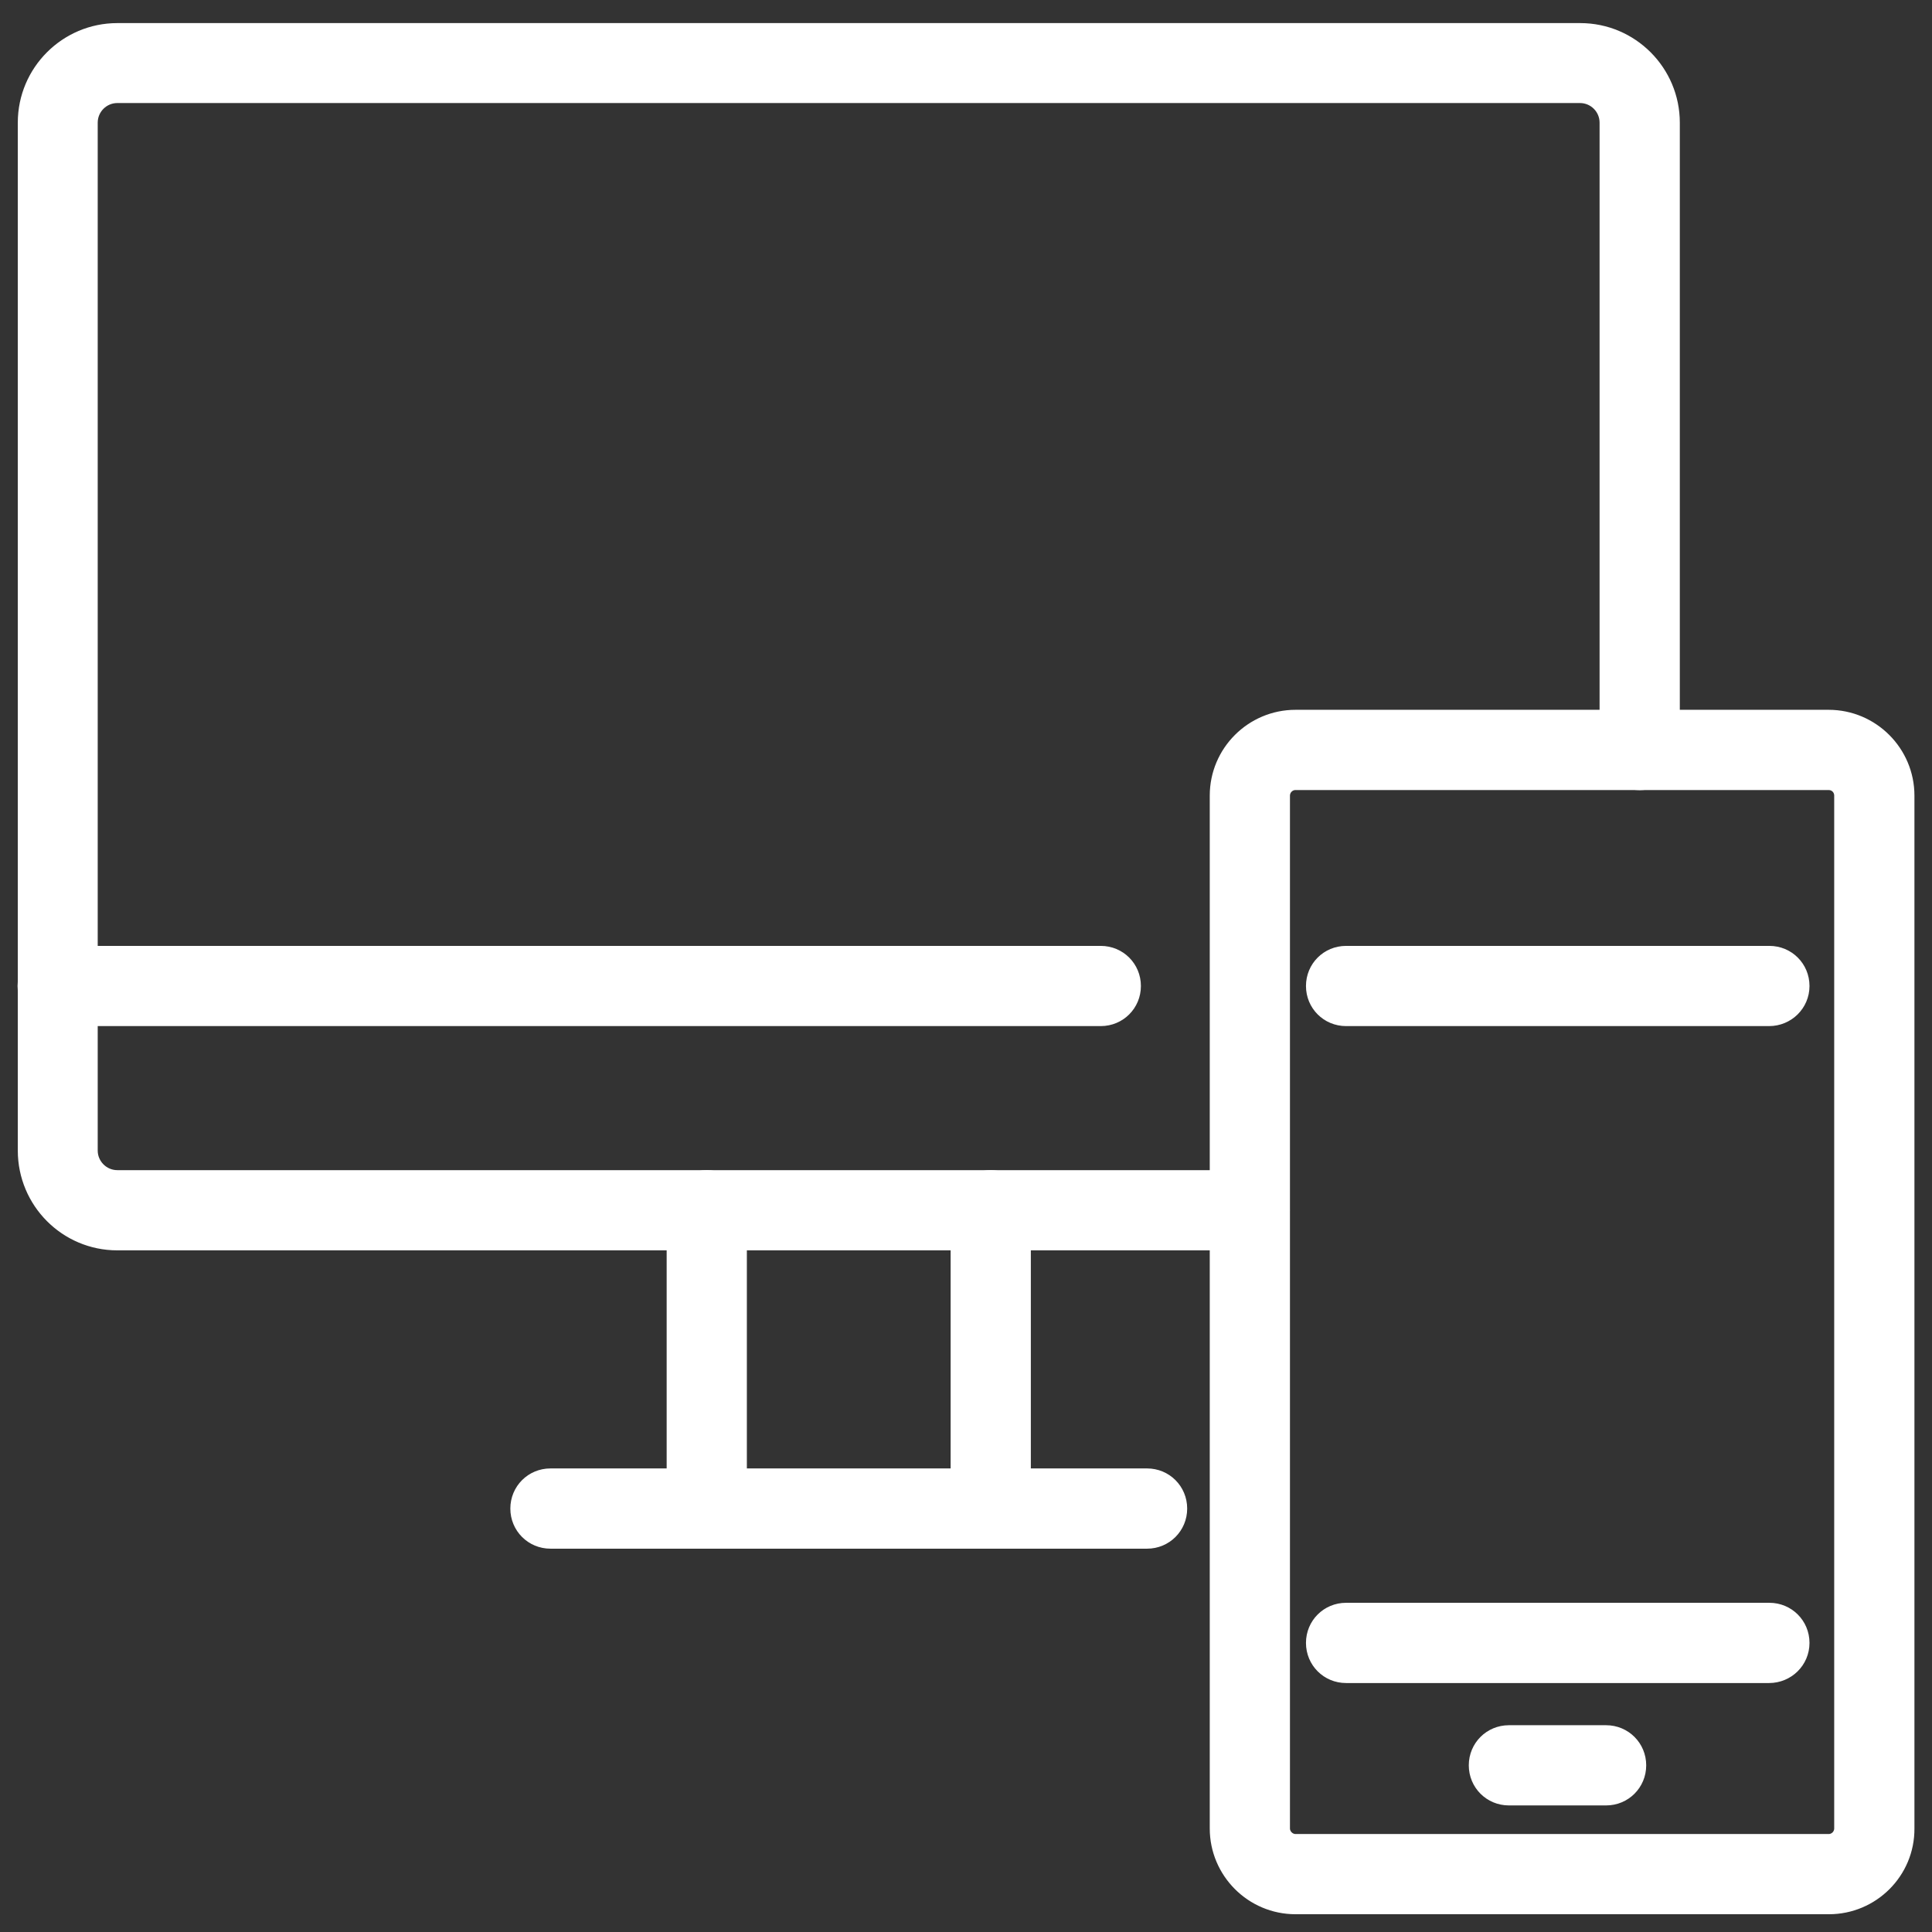 <svg width="66" height="66" viewBox="0 0 66 66" fill="none" xmlns="http://www.w3.org/2000/svg">
<rect x="0" y="0" width="66" height="66" fill="#333333" stroke="none"/>
<path d="M4.008 42.514H42.693H42.693C43.343 42.514 43.863 41.995 43.863 41.344C43.863 40.694 43.343 40.174 42.693 40.174H4.008C3.529 40.174 3.138 39.783 3.138 39.304V4.19C3.138 3.71 3.529 3.32 4.008 3.32H53.974C54.454 3.32 54.844 3.71 54.844 4.19V25.622C54.844 26.273 55.364 26.792 56.015 26.792C56.665 26.792 57.185 26.273 57.185 25.622V4.19C57.185 2.43 55.755 0.989 53.984 0.989H4.008C2.248 0.989 0.808 2.419 0.808 4.19V39.304C0.808 41.074 2.237 42.514 4.008 42.514Z" fill="white" stroke="white" stroke-width="0.4"/>
<path d="M1.97 34.853H37.604C38.255 34.853 38.775 34.334 38.775 33.683C38.775 33.032 38.255 32.513 37.604 32.513H1.97C1.318 32.513 0.8 33.044 0.8 33.683C0.8 34.322 1.318 34.853 1.97 34.853Z" fill="white" stroke="white" stroke-width="0.4"/>
<path d="M44.257 65.193H62.479H62.479C63.979 65.193 65.21 63.975 65.2 62.462V27.179C65.2 25.679 63.98 24.448 62.469 24.448H44.257C42.757 24.448 41.527 25.668 41.527 27.179V62.463C41.527 63.963 42.746 65.193 44.257 65.193ZM43.867 27.179C43.867 26.967 44.039 26.789 44.257 26.789H62.469C62.689 26.789 62.859 26.959 62.859 27.179V62.463C62.859 62.675 62.687 62.853 62.469 62.853H44.257C44.047 62.853 43.867 62.673 43.867 62.463V27.179Z" fill="white" stroke="white" stroke-width="0.4"/>
<path d="M45.984 34.853H60.435C60.435 34.853 60.436 34.853 60.436 34.853C61.083 34.853 61.615 34.336 61.615 33.683C61.615 33.032 61.096 32.513 60.445 32.513H45.984C45.333 32.513 44.814 33.032 44.814 33.683C44.814 34.334 45.333 34.853 45.984 34.853Z" fill="white" stroke="white" stroke-width="0.4"/>
<path d="M45.984 57.295H60.435C60.435 57.295 60.436 57.295 60.436 57.295C61.083 57.294 61.615 56.778 61.615 56.124C61.615 55.474 61.096 54.954 60.445 54.954H45.984C45.333 54.954 44.814 55.474 44.814 56.124C44.814 56.775 45.333 57.295 45.984 57.295Z" fill="white" stroke="white" stroke-width="0.4"/>
<path d="M51.546 61.476H54.867C55.517 61.476 56.037 60.957 56.037 60.306C56.037 59.656 55.517 59.136 54.867 59.136H51.546C50.896 59.136 50.376 59.656 50.376 60.306C50.376 60.957 50.896 61.476 51.546 61.476Z" fill="white" stroke="white" stroke-width="0.4"/>
<path d="M22.974 51.534C22.974 52.185 23.494 52.704 24.144 52.704C24.783 52.704 25.314 52.186 25.314 51.534V41.343C25.314 40.693 24.794 40.173 24.144 40.173C23.493 40.173 22.974 40.693 22.974 41.343V51.534Z" fill="white" stroke="white" stroke-width="0.4"/>
<path d="M32.675 51.534C32.675 52.185 33.195 52.704 33.845 52.704C34.496 52.704 35.015 52.185 35.015 51.534V41.343C35.015 40.693 34.496 40.173 33.845 40.173C33.195 40.173 32.675 40.693 32.675 41.343V51.534Z" fill="white" stroke="white" stroke-width="0.4"/>
<path d="M18.804 52.705H39.186C39.837 52.705 40.356 52.185 40.356 51.535C40.356 50.884 39.837 50.364 39.186 50.364H18.804C18.154 50.364 17.634 50.884 17.634 51.535C17.634 52.185 18.154 52.705 18.804 52.705Z" fill="white" stroke="white" stroke-width="0.4"/>
</svg>
